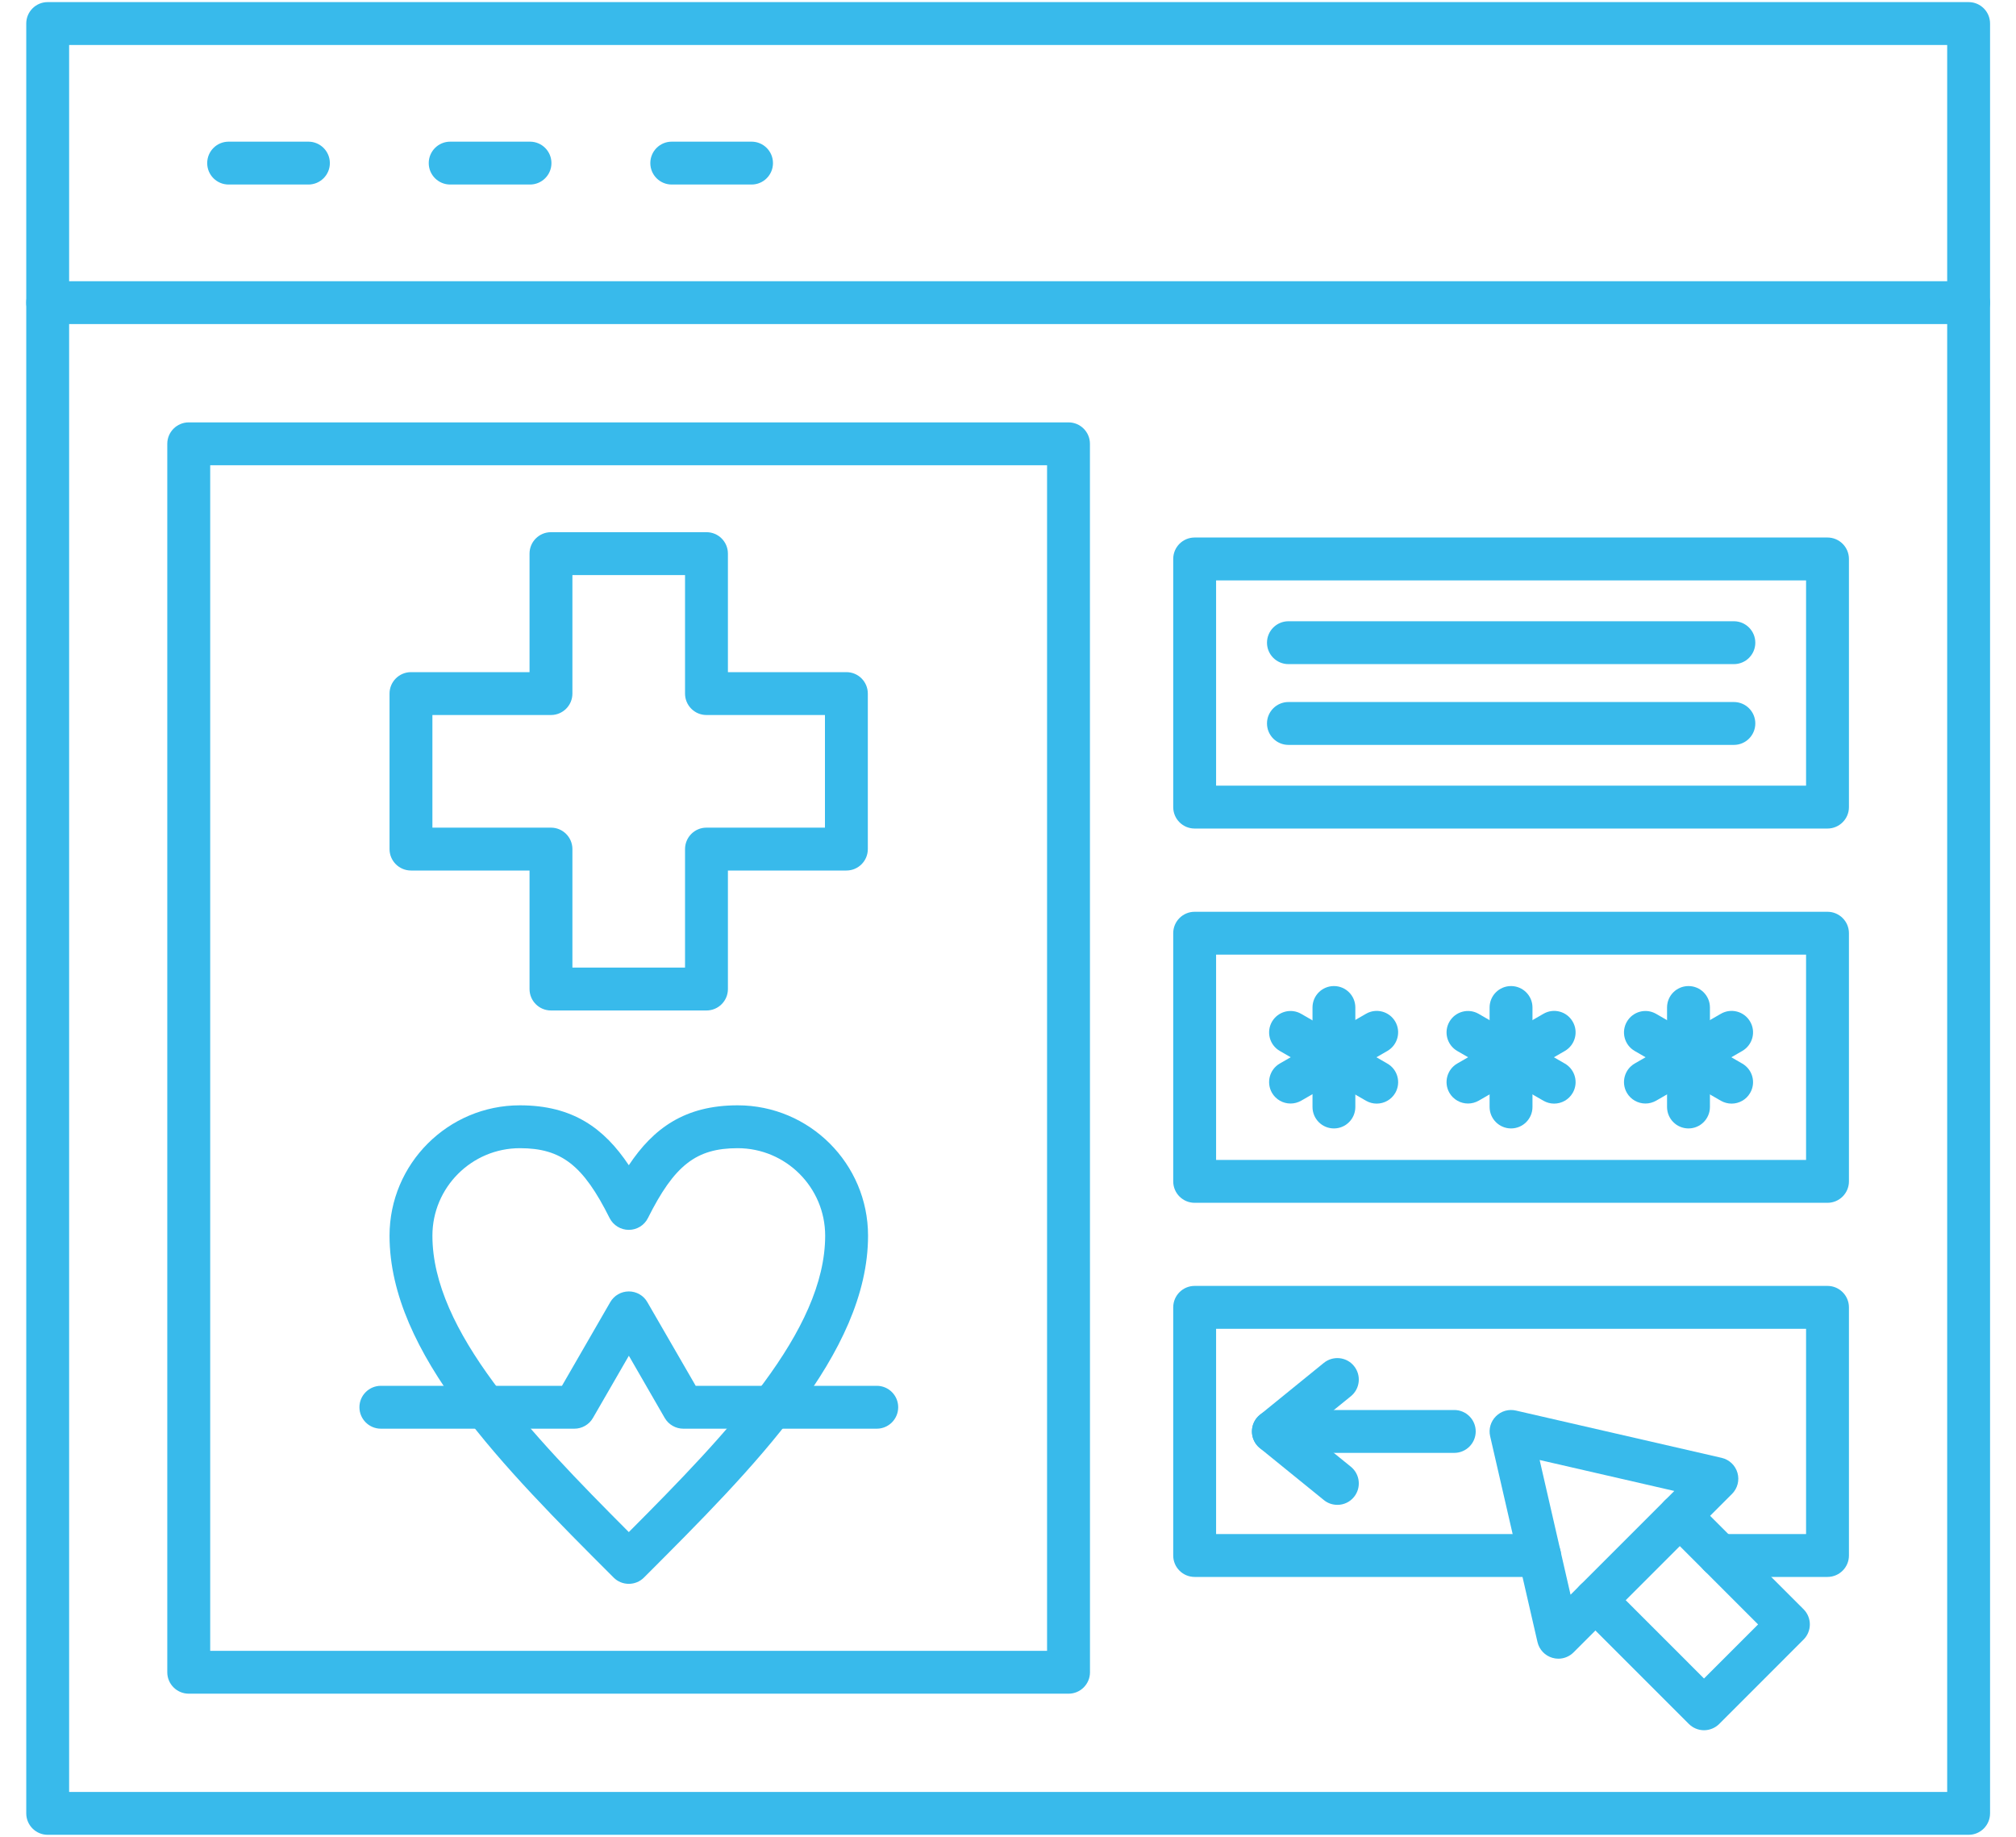<svg width="45" height="41" viewBox="0 0 45 41" fill="none" xmlns="http://www.w3.org/2000/svg">
<path fill-rule="evenodd" clip-rule="evenodd" d="M1.543 39.998H43.464V1.004H1.543V39.998ZM43.943 40.955H1.065C0.8 40.955 0.586 40.74 0.586 40.476L0.586 0.525C0.586 0.261 0.8 0.047 1.064 0.047L43.943 0.047C44.207 0.047 44.421 0.261 44.421 0.525L44.421 40.476C44.421 40.74 44.207 40.955 43.943 40.955Z" fill="#38BAEB"/>
<path fill-rule="evenodd" clip-rule="evenodd" d="M43.943 7.234H1.065C0.8 7.234 0.586 7.02 0.586 6.756C0.586 6.492 0.8 6.277 1.065 6.277L43.943 6.277C44.207 6.277 44.421 6.492 44.421 6.756C44.421 7.02 44.207 7.234 43.943 7.234Z" fill="#38BAEB"/>
<path fill-rule="evenodd" clip-rule="evenodd" d="M6.884 4.119H5.104C4.838 4.119 4.625 3.905 4.625 3.641C4.625 3.376 4.838 3.162 5.104 3.162H6.884C7.148 3.162 7.363 3.376 7.363 3.641C7.363 3.905 7.148 4.119 6.884 4.119Z" fill="#38BAEB"/>
<path fill-rule="evenodd" clip-rule="evenodd" d="M11.83 4.119H10.049C9.785 4.119 9.57 3.905 9.57 3.641C9.57 3.376 9.785 3.162 10.049 3.162H11.83C12.095 3.162 12.309 3.376 12.309 3.641C12.309 3.905 12.095 4.119 11.83 4.119Z" fill="#38BAEB"/>
<path fill-rule="evenodd" clip-rule="evenodd" d="M16.776 4.119H14.994C14.73 4.119 14.516 3.905 14.516 3.641C14.516 3.376 14.73 3.162 14.994 3.162H16.776C17.04 3.162 17.254 3.376 17.254 3.641C17.254 3.905 17.04 4.119 16.776 4.119Z" fill="#38BAEB"/>
<path fill-rule="evenodd" clip-rule="evenodd" d="M27.145 17.537H40.314V12.955H27.145V17.537ZM40.792 18.494H26.666C26.402 18.494 26.188 18.28 26.188 18.016L26.188 12.476C26.188 12.212 26.402 11.998 26.666 11.998H40.792C41.056 11.998 41.271 12.212 41.271 12.477L41.271 18.016C41.271 18.28 41.056 18.494 40.792 18.494Z" fill="#38BAEB"/>
<path fill-rule="evenodd" clip-rule="evenodd" d="M27.145 25.891H40.314V21.309H27.145V25.891ZM40.792 26.848H26.666C26.402 26.848 26.188 26.634 26.188 26.369L26.188 20.83C26.188 20.566 26.402 20.352 26.666 20.352L40.792 20.352C41.056 20.352 41.271 20.566 41.271 20.83L41.271 26.369C41.271 26.634 41.056 26.848 40.792 26.848Z" fill="#38BAEB"/>
<path fill-rule="evenodd" clip-rule="evenodd" d="M40.792 35.199H38.383C38.119 35.199 37.904 34.985 37.904 34.721C37.904 34.456 38.118 34.242 38.383 34.242H40.314V29.66H27.145V34.242H34.366C34.63 34.242 34.845 34.457 34.845 34.721C34.845 34.985 34.63 35.199 34.366 35.199L26.666 35.199C26.402 35.199 26.188 34.985 26.188 34.721L26.188 29.182C26.188 28.917 26.402 28.703 26.666 28.703L40.792 28.703C41.056 28.703 41.271 28.917 41.271 29.182L41.271 34.721C41.271 34.985 41.056 35.199 40.792 35.199Z" fill="#38BAEB"/>
<path fill-rule="evenodd" clip-rule="evenodd" d="M29.775 25.188C29.51 25.188 29.297 24.973 29.297 24.709L29.297 22.488C29.297 22.224 29.51 22.01 29.775 22.01C30.04 22.01 30.253 22.224 30.253 22.488L30.253 24.709C30.253 24.973 30.04 25.188 29.775 25.188Z" fill="#38BAEB"/>
<path fill-rule="evenodd" clip-rule="evenodd" d="M28.807 24.632C28.641 24.632 28.481 24.546 28.392 24.393C28.261 24.164 28.338 23.871 28.567 23.739L30.491 22.629C30.72 22.496 31.012 22.575 31.145 22.804C31.276 23.033 31.198 23.325 30.969 23.458L29.046 24.568C28.97 24.611 28.889 24.632 28.807 24.632Z" fill="#38BAEB"/>
<path fill-rule="evenodd" clip-rule="evenodd" d="M30.73 24.634C30.648 24.634 30.566 24.613 30.491 24.57L28.568 23.459C28.338 23.327 28.261 23.035 28.392 22.806C28.525 22.577 28.817 22.498 29.046 22.631L30.969 23.741C31.199 23.873 31.276 24.166 31.145 24.395C31.056 24.548 30.895 24.634 30.73 24.634Z" fill="#38BAEB"/>
<path fill-rule="evenodd" clip-rule="evenodd" d="M33.729 25.188C33.465 25.188 33.25 24.973 33.25 24.709L33.25 22.488C33.25 22.224 33.464 22.01 33.728 22.01C33.993 22.01 34.207 22.224 34.207 22.488L34.207 24.709C34.207 24.973 33.993 25.188 33.729 25.188Z" fill="#38BAEB"/>
<path fill-rule="evenodd" clip-rule="evenodd" d="M32.768 24.632C32.603 24.632 32.442 24.546 32.353 24.393C32.221 24.164 32.3 23.871 32.528 23.739L34.452 22.629C34.681 22.496 34.973 22.575 35.105 22.804C35.238 23.033 35.159 23.325 34.931 23.458L33.007 24.568C32.932 24.611 32.849 24.632 32.768 24.632Z" fill="#38BAEB"/>
<path fill-rule="evenodd" clip-rule="evenodd" d="M34.69 24.634C34.61 24.634 34.527 24.613 34.452 24.57L32.528 23.459C32.3 23.327 32.221 23.035 32.353 22.806C32.485 22.577 32.778 22.498 33.007 22.631L34.931 23.741C35.159 23.873 35.238 24.166 35.105 24.395C35.016 24.548 34.856 24.634 34.69 24.634Z" fill="#38BAEB"/>
<path fill-rule="evenodd" clip-rule="evenodd" d="M37.69 25.188C37.424 25.188 37.211 24.973 37.211 24.709L37.211 22.488C37.211 22.224 37.424 22.01 37.69 22.01C37.954 22.01 38.168 22.224 38.168 22.488L38.168 24.709C38.168 24.973 37.954 25.188 37.69 25.188Z" fill="#38BAEB"/>
<path fill-rule="evenodd" clip-rule="evenodd" d="M36.729 24.632C36.564 24.632 36.403 24.546 36.314 24.393C36.182 24.164 36.26 23.871 36.489 23.739L38.412 22.629C38.642 22.496 38.934 22.575 39.066 22.804C39.199 23.033 39.12 23.325 38.891 23.458L36.968 24.568C36.892 24.611 36.81 24.632 36.729 24.632Z" fill="#38BAEB"/>
<path fill-rule="evenodd" clip-rule="evenodd" d="M38.652 24.634C38.57 24.634 38.488 24.613 38.412 24.57L36.489 23.459C36.26 23.327 36.182 23.035 36.314 22.806C36.447 22.577 36.739 22.498 36.968 22.631L38.891 23.741C39.12 23.873 39.199 24.166 39.066 24.395C38.978 24.548 38.817 24.634 38.652 24.634Z" fill="#38BAEB"/>
<path fill-rule="evenodd" clip-rule="evenodd" d="M38.703 14.824H28.76C28.496 14.824 28.281 14.61 28.281 14.346C28.281 14.081 28.496 13.867 28.76 13.867L38.703 13.867C38.967 13.867 39.181 14.082 39.181 14.346C39.181 14.61 38.967 14.824 38.703 14.824Z" fill="#38BAEB"/>
<path fill-rule="evenodd" clip-rule="evenodd" d="M38.703 16.627H28.76C28.496 16.627 28.281 16.413 28.281 16.148C28.281 15.884 28.496 15.67 28.76 15.67L38.703 15.67C38.967 15.67 39.181 15.884 39.181 16.148C39.181 16.413 38.967 16.627 38.703 16.627Z" fill="#38BAEB"/>
<path fill-rule="evenodd" clip-rule="evenodd" d="M34.367 32.589L35.057 35.596L37.373 33.28L34.367 32.589ZM34.785 37.024C34.742 37.024 34.697 37.018 34.653 37.005C34.486 36.957 34.358 36.822 34.319 36.653L33.262 32.058C33.225 31.898 33.274 31.73 33.391 31.613C33.507 31.496 33.676 31.448 33.836 31.485L38.43 32.541C38.599 32.58 38.735 32.708 38.783 32.876C38.831 33.043 38.784 33.223 38.661 33.346L35.123 36.884C35.033 36.974 34.91 37.024 34.785 37.024Z" fill="#38BAEB"/>
<path fill-rule="evenodd" clip-rule="evenodd" d="M38.036 38.621C37.909 38.621 37.788 38.57 37.698 38.481L35.273 36.056C35.086 35.869 35.086 35.566 35.273 35.38C35.46 35.193 35.763 35.193 35.95 35.38L38.036 37.466L39.243 36.259L37.157 34.172C36.97 33.986 36.97 33.683 37.157 33.496C37.344 33.309 37.647 33.309 37.833 33.496L40.258 35.92C40.445 36.107 40.445 36.41 40.258 36.597L38.375 38.481C38.285 38.57 38.163 38.621 38.036 38.621Z" fill="#38BAEB"/>
<path fill-rule="evenodd" clip-rule="evenodd" d="M4.692 36.848H23.372V10.385H4.692V36.848ZM23.851 37.805H4.213C3.949 37.805 3.734 37.591 3.734 37.327L3.734 9.906C3.734 9.642 3.949 9.428 4.213 9.428L23.851 9.428C24.115 9.428 24.329 9.642 24.329 9.906L24.33 37.327C24.33 37.591 24.115 37.806 23.851 37.805Z" fill="#38BAEB"/>
<path fill-rule="evenodd" clip-rule="evenodd" d="M11.604 25.629C10.528 25.629 9.652 26.505 9.652 27.582C9.652 29.706 11.825 31.982 14.036 34.198C16.246 31.982 18.419 29.706 18.419 27.582C18.419 26.505 17.543 25.629 16.466 25.629C15.54 25.629 15.054 26.008 14.463 27.188C14.383 27.35 14.217 27.452 14.036 27.452C13.854 27.452 13.689 27.35 13.607 27.188C13.018 26.008 12.53 25.629 11.604 25.629ZM14.036 35.353C13.913 35.353 13.79 35.307 13.697 35.213C11.238 32.754 8.695 30.211 8.695 27.582C8.695 25.977 10 24.672 11.604 24.672C12.785 24.672 13.485 25.184 14.036 26.009C14.585 25.184 15.287 24.672 16.466 24.672C18.071 24.672 19.376 25.977 19.376 27.582C19.376 30.211 16.833 32.754 14.374 35.213C14.28 35.307 14.158 35.353 14.036 35.353Z" fill="#38BAEB"/>
<path fill-rule="evenodd" clip-rule="evenodd" d="M19.571 31.89H15.253C15.082 31.89 14.924 31.799 14.838 31.651L14.037 30.262L13.235 31.651C13.15 31.799 12.991 31.89 12.821 31.89L8.502 31.89C8.238 31.89 8.023 31.676 8.023 31.411C8.023 31.147 8.238 30.933 8.502 30.933L12.544 30.933L13.622 29.065C13.708 28.917 13.865 28.826 14.037 28.826C14.207 28.826 14.366 28.917 14.45 29.066L15.529 30.933H19.571C19.835 30.933 20.049 31.147 20.049 31.411C20.049 31.675 19.835 31.89 19.571 31.89Z" fill="#38BAEB"/>
<path fill-rule="evenodd" clip-rule="evenodd" d="M12.777 21.598H15.291V18.953C15.291 18.688 15.505 18.474 15.769 18.474L18.414 18.474V15.96H15.769C15.505 15.96 15.291 15.746 15.291 15.482L15.291 12.836H12.777V15.482C12.777 15.746 12.562 15.96 12.298 15.96L9.652 15.96V18.474H12.298C12.562 18.474 12.777 18.688 12.777 18.953L12.777 21.598ZM15.77 22.555H12.298C12.034 22.555 11.82 22.341 11.82 22.077L11.82 19.431H9.174C8.91 19.431 8.695 19.217 8.695 18.953L8.695 15.482C8.695 15.217 8.91 15.003 9.174 15.003L11.82 15.003V12.357C11.82 12.093 12.034 11.879 12.298 11.879L15.77 11.879C16.034 11.879 16.248 12.093 16.248 12.357V15.003H18.893C19.158 15.003 19.371 15.217 19.371 15.482L19.371 18.953C19.371 19.217 19.158 19.431 18.893 19.431L16.248 19.431V22.077C16.248 22.341 16.034 22.555 15.77 22.555Z" fill="#38BAEB"/>
<path fill-rule="evenodd" clip-rule="evenodd" d="M29.852 33.59C29.746 33.59 29.639 33.556 29.55 33.483L28.122 32.324C28.01 32.233 27.945 32.097 27.945 31.953C27.945 31.808 28.01 31.672 28.122 31.581L29.55 30.421C29.756 30.255 30.057 30.286 30.223 30.491C30.39 30.697 30.359 30.998 30.154 31.165L29.183 31.952L30.154 32.74C30.359 32.907 30.39 33.209 30.223 33.414C30.129 33.53 29.991 33.591 29.852 33.59Z" fill="#38BAEB"/>
<path fill-rule="evenodd" clip-rule="evenodd" d="M32.461 32.43H28.424C28.159 32.43 27.945 32.216 27.945 31.951C27.945 31.687 28.159 31.473 28.424 31.473L32.461 31.473C32.726 31.473 32.94 31.687 32.94 31.951C32.94 32.216 32.725 32.43 32.461 32.43Z" fill="#38BAEB"/>
</svg>
